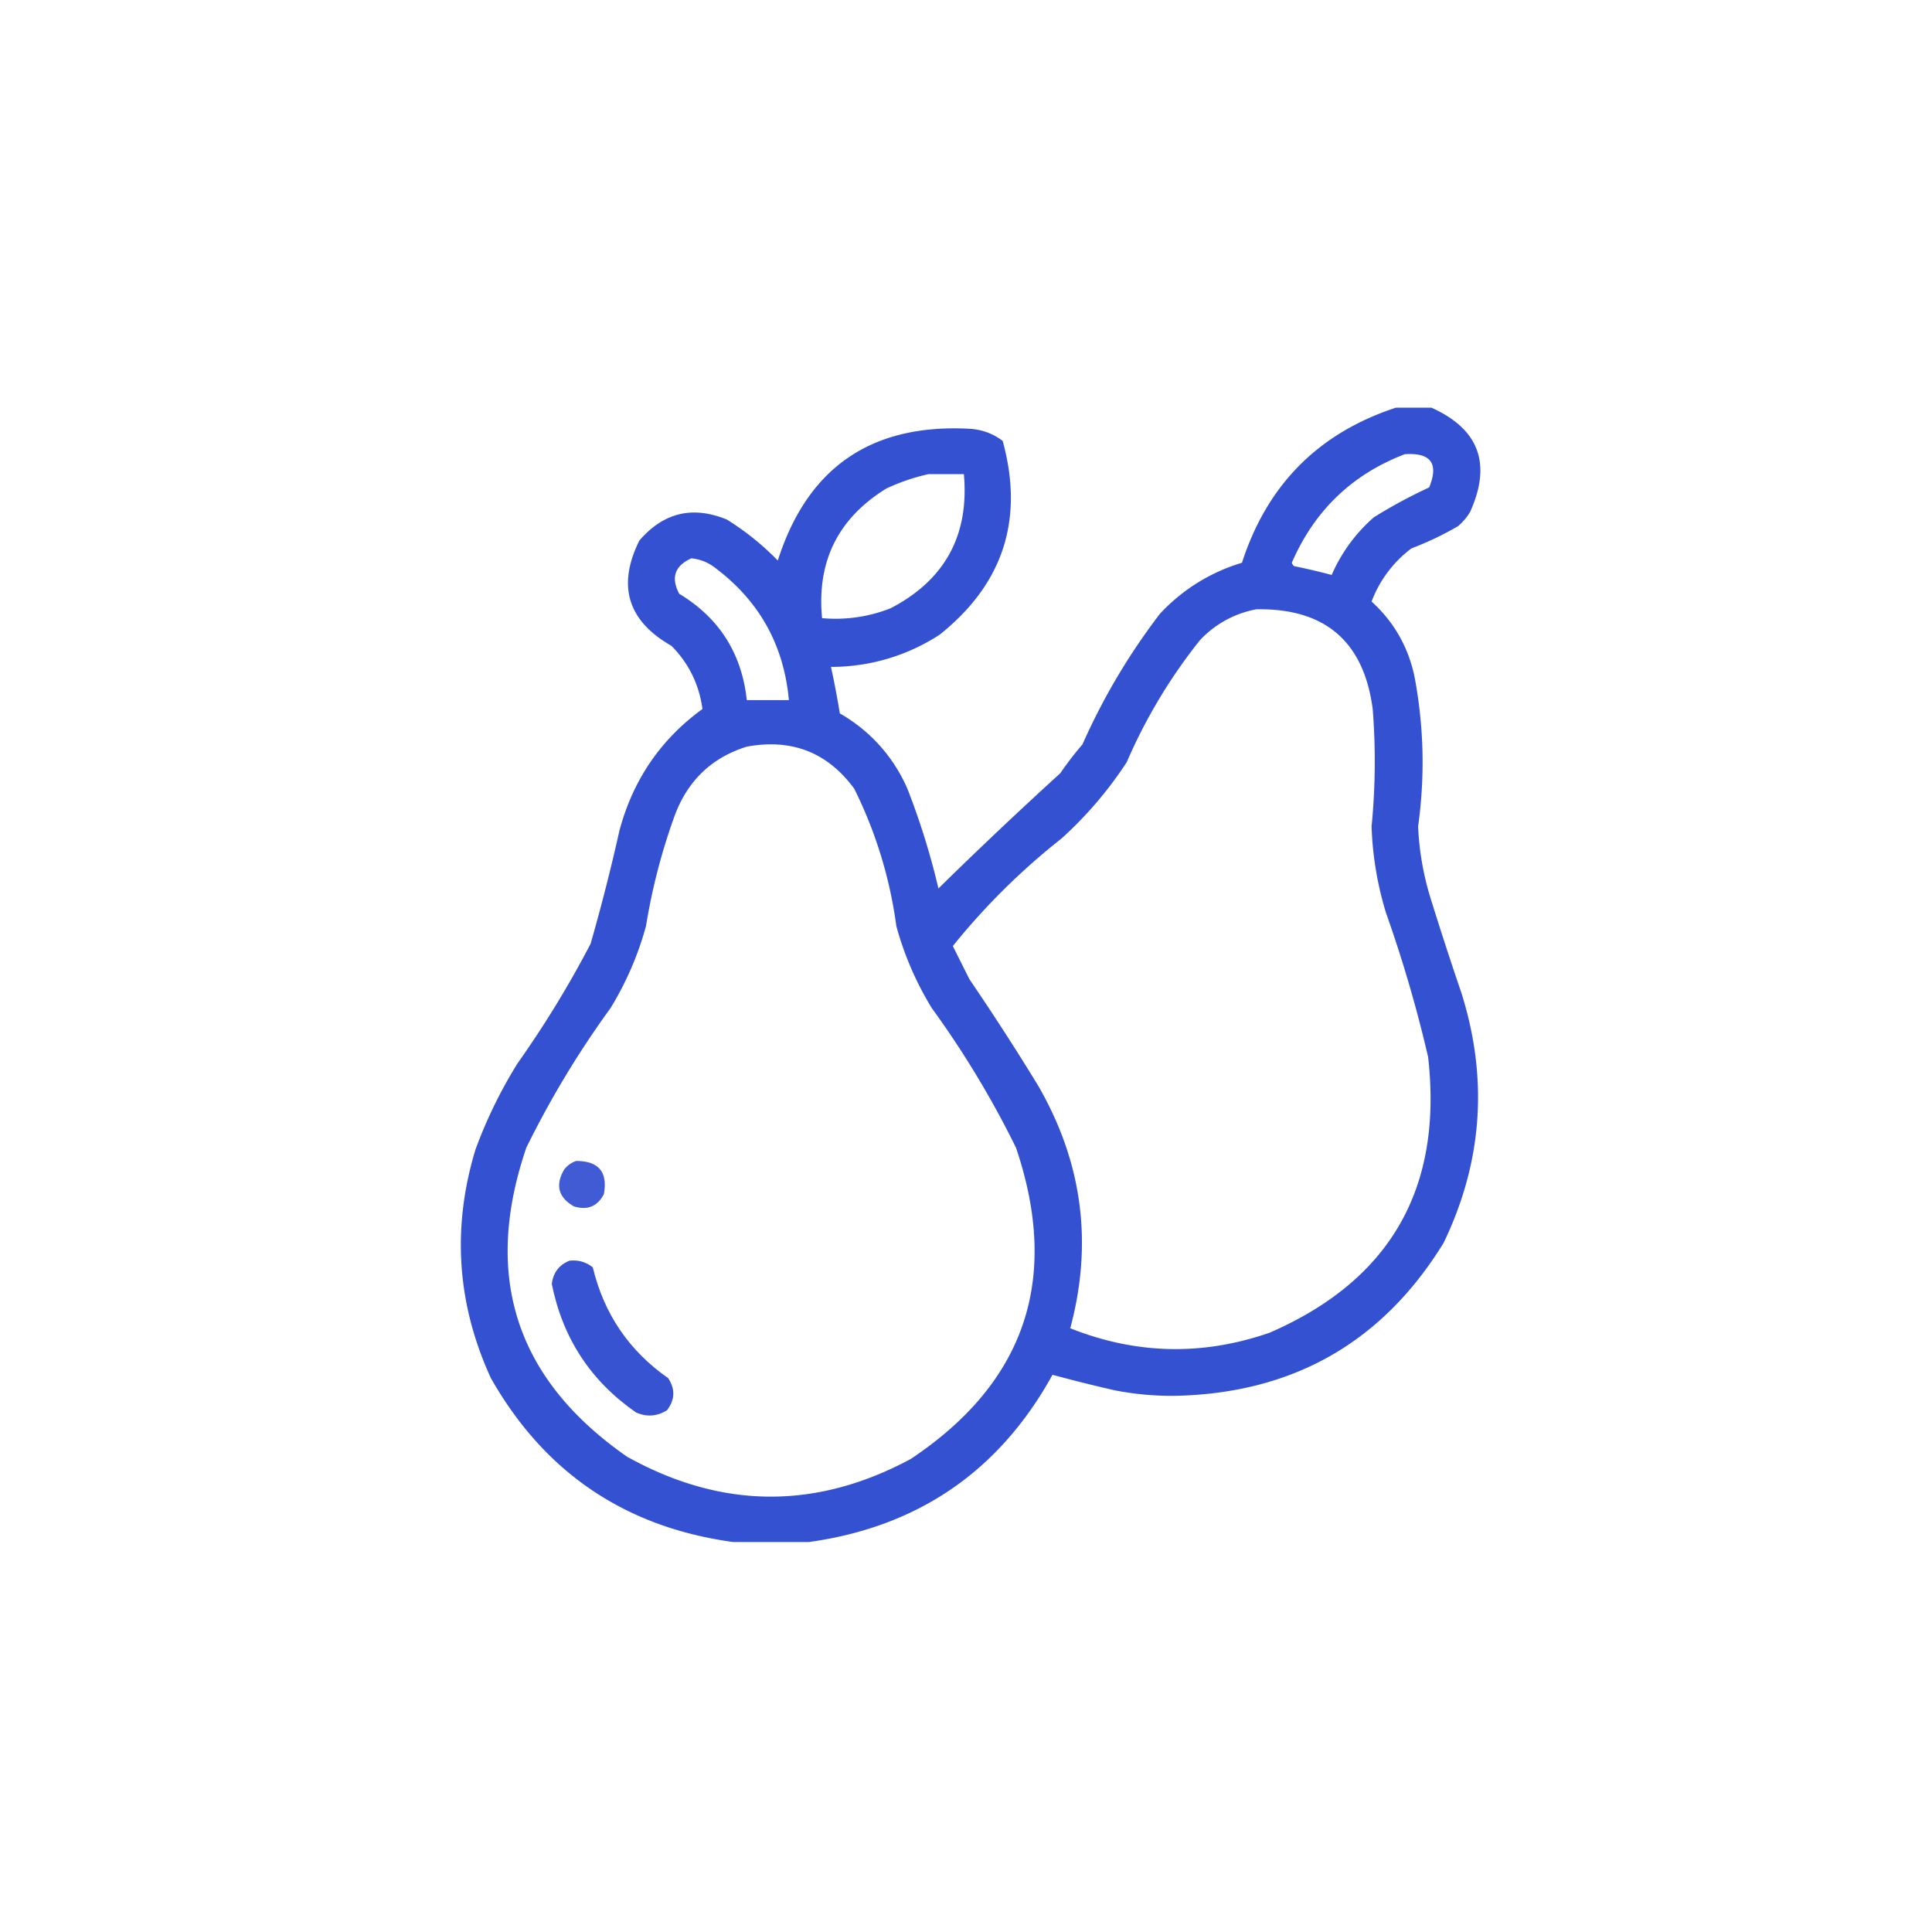 <?xml version="1.0" encoding="UTF-8"?>
<svg xmlns="http://www.w3.org/2000/svg" width="109" height="109" fill="none">
  <path opacity=".945" fill-rule="evenodd" clip-rule="evenodd" d="M78.757 23h2c2.683 1.204 3.412 3.162 2.187 5.875a3.193 3.193 0 0 1-.688.813c-.838.488-1.713.904-2.624 1.25a6.706 6.706 0 0 0-2.25 3c1.28 1.164 2.093 2.602 2.437 4.312.516 2.78.579 5.571.188 8.375.06 1.362.288 2.695.687 4 .558 1.8 1.141 3.591 1.75 5.375 1.534 4.85 1.2 9.56-1 14.125-3.449 5.605-8.49 8.48-15.125 8.625a16.74 16.74 0 0 1-3.438-.313 87.953 87.953 0 0 1-3.5-.874c-3 5.435-7.583 8.58-13.75 9.437h-4.25c-6.092-.827-10.654-3.91-13.687-9.25-1.915-4.175-2.206-8.467-.875-12.875A26.379 26.379 0 0 1 29.194 60a58.456 58.456 0 0 0 4.125-6.75 109.796 109.796 0 0 0 1.625-6.375c.763-2.867 2.326-5.159 4.688-6.875-.192-1.391-.775-2.579-1.75-3.563-2.47-1.407-3.074-3.386-1.813-5.937 1.361-1.585 3.007-1.981 4.938-1.188 1.05.651 2.008 1.422 2.875 2.313 1.668-5.231 5.251-7.71 10.75-7.438.727.03 1.373.26 1.937.688 1.218 4.43.03 8.076-3.563 10.938a11.211 11.211 0 0 1-6.124 1.812c.19.87.356 1.744.5 2.625a9 9 0 0 1 3.812 4.25 41.091 41.091 0 0 1 1.75 5.625 252.136 252.136 0 0 1 6.875-6.5c.386-.564.803-1.106 1.25-1.625a36.342 36.342 0 0 1 4.375-7.375 10.373 10.373 0 0 1 4.625-2.875c1.422-4.401 4.318-7.318 8.688-8.75zm.5 2.625c1.47-.098 1.928.527 1.374 1.875a28.326 28.326 0 0 0-3.124 1.688 9.161 9.161 0 0 0-2.376 3.25c-.69-.184-1.399-.35-2.124-.5a.457.457 0 0 1-.126-.188c1.278-2.945 3.403-4.987 6.376-6.125zM52.38 26.75h2c.309 3.446-1.066 5.967-4.124 7.563a8.431 8.431 0 0 1-3.875.562c-.309-3.196.9-5.633 3.625-7.313a11.452 11.452 0 0 1 2.375-.812zM39.008 31.5c.513.053.971.24 1.375.563 2.468 1.866 3.843 4.345 4.125 7.437h-2.375c-.284-2.636-1.554-4.636-3.813-6-.48-.915-.25-1.582.688-2zm31.875 2.875c3.87-.065 6.058 1.81 6.562 5.625a37.526 37.526 0 0 1-.063 6.625c.055 1.661.326 3.286.813 4.875a75.492 75.492 0 0 1 2.375 8.125c.845 7.418-2.134 12.605-8.938 15.563-3.783 1.313-7.533 1.23-11.25-.25 1.29-4.806.686-9.368-1.812-13.688a142.581 142.581 0 0 0-3.875-6l-.938-1.875a38.317 38.317 0 0 1 6.126-6.063A22.034 22.034 0 0 0 63.569 43a30.156 30.156 0 0 1 4.125-6.875 5.785 5.785 0 0 1 3.188-1.75zm-28.75 7.75c2.537-.468 4.558.324 6.062 2.375a24.735 24.735 0 0 1 2.375 7.75 17.855 17.855 0 0 0 2 4.625 53.62 53.62 0 0 1 4.75 7.875c2.506 7.399.527 13.253-5.938 17.563-5.343 2.874-10.677 2.833-16-.126-6.272-4.36-8.168-10.172-5.687-17.437a53.628 53.628 0 0 1 4.75-7.875 17.848 17.848 0 0 0 2-4.625c.346-2.136.888-4.22 1.625-6.25.738-1.968 2.092-3.26 4.063-3.875z" fill="#2947CE"></path>
  <path opacity=".89" fill-rule="evenodd" clip-rule="evenodd" d="M32.507 65.5c1.269-.001 1.79.624 1.562 1.875-.365.69-.927.92-1.688.688-.875-.501-1.062-1.189-.562-2.063a1.39 1.39 0 0 1 .688-.5z" fill="#2947CE"></path>
  <path opacity=".93" fill-rule="evenodd" clip-rule="evenodd" d="M32.132 71.125c.49-.054.927.071 1.312.375.631 2.629 2.048 4.712 4.25 6.25.41.615.39 1.22-.063 1.813-.563.351-1.146.393-1.75.124-2.553-1.77-4.136-4.187-4.75-7.25.082-.642.416-1.08 1-1.312z" fill="#2947CE"></path>
</svg>
